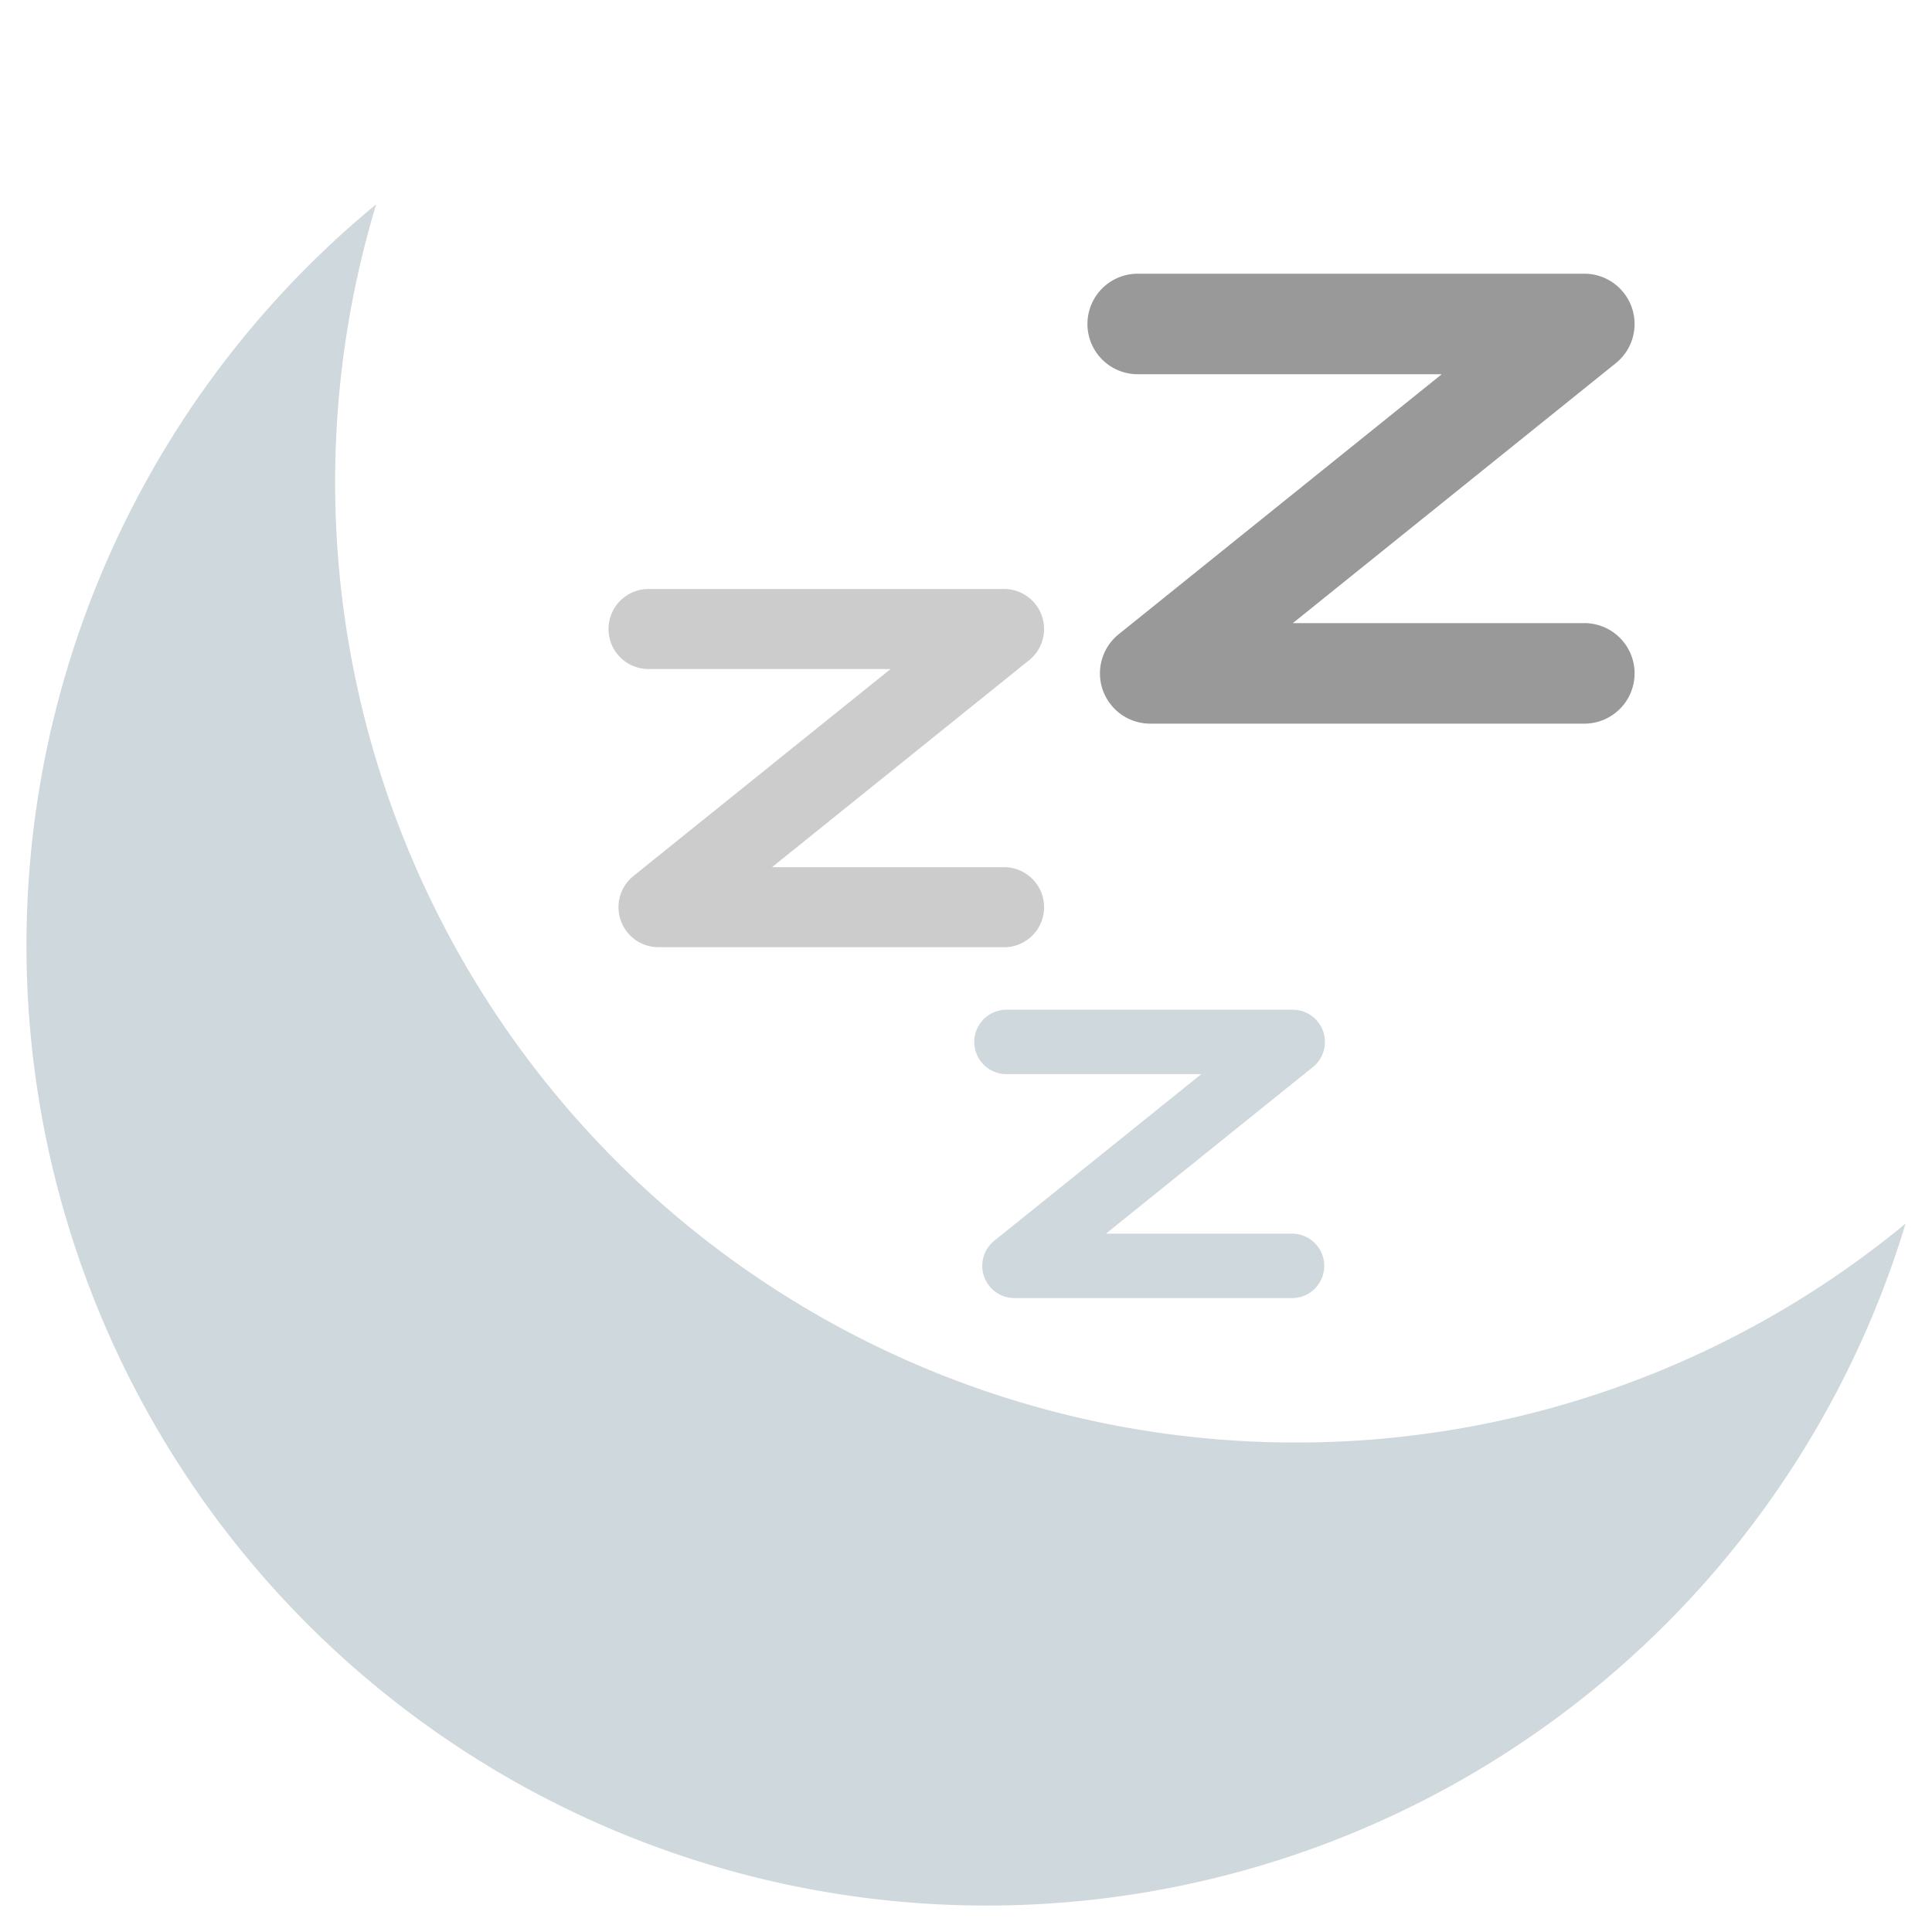 <?xml version="1.0" encoding="UTF-8" standalone="no"?>
<svg
   xmlns:dc="http://purl.org/dc/elements/1.1/"
   xmlns:cc="http://creativecommons.org/ns#"
   xmlns:rdf="http://www.w3.org/1999/02/22-rdf-syntax-ns#"
   xmlns:svg="http://www.w3.org/2000/svg"
   xmlns="http://www.w3.org/2000/svg"
   xmlns:sodipodi="http://sodipodi.sourceforge.net/DTD/sodipodi-0.dtd"
   xmlns:inkscape="http://www.inkscape.org/namespaces/inkscape"
   height="512"
   viewBox="0 0 128 128"
   width="512"
   id="svg2"
   version="1.1"
   inkscape:version="0.91 r13725"
   sodipodi:docname="sleepOff.svg">
  <defs
     id="defs20" />
  <sodipodi:namedview
     pagecolor="#ffffff"
     bordercolor="#666666"
     borderopacity="1"
     objecttolerance="10"
     gridtolerance="10"
     guidetolerance="10"
     inkscape:pageopacity="0"
     inkscape:pageshadow="2"
     inkscape:window-width="924"
     inkscape:window-height="597"
     id="namedview18"
     showgrid="false"
     inkscape:zoom="0.4609375"
     inkscape:cx="201.25725"
     inkscape:cy="251.66102"
     inkscape:window-x="641"
     inkscape:window-y="248"
     inkscape:window-maximized="0"
     inkscape:current-layer="g4" />
  <g
     id="g4">
    <path
       d="m85.814 95.57a63.627 63.627 0 0 1 -60.89-82.035 63.612 63.612 0 1 0 101.326 67.53 63.347 63.347 0 0 1 -40.436 14.505z"
       fill="#ffe72c"
       id="path6"
       style="fill:#cfd8dc;fill-opacity:1" />
    <path
       d="m 66.522,62.754 -22.895,0 a 2.651,2.651 0 0 1 -1.663,-4.715 l 17.036,-13.713 -16.032,0 a 2.652,2.652 0 1 1 0,-5.304 l 23.553,0 a 2.651,2.651 0 0 1 1.663,4.716 l -17.036,13.715 15.374,0 a 2.652,2.652 0 0 1 0,5.304 z"
       id="path12"
       inkscape:connector-curvature="0"
       style="fill:#cccccc;fill-opacity:1" />
    <path
       d="m 85.643,86.001 -18.433,0 a 2.135,2.135 0 0 1 -1.338,-3.797 l 13.715,-11.039 -12.905,0 a 2.134,2.134 0 1 1 0,-4.268 l 18.964,0 a 2.134,2.134 0 0 1 1.338,3.797 l -13.715,11.039 12.377,0 a 2.135,2.135 0 0 1 0,4.269 z"
       id="path14"
       inkscape:connector-curvature="0"
       style="fill:#cfd8dc;fill-opacity:1" />
    <path
       d="m 104.966,47.943 -28.761,0 a 3.33,3.33 0 0 1 -2.087,-5.925 l 21.4,-17.224 -20.142,0 a 3.33,3.33 0 1 1 0,-6.66 l 29.59,0 a 3.331,3.331 0 0 1 2.088,5.925 l -21.4,17.224 19.312,0 a 3.33,3.33 0 0 1 0,6.66 z"
       id="path16"
       inkscape:connector-curvature="0"
       style="fill:#999999;fill-opacity:1" />
  </g>
</svg>
